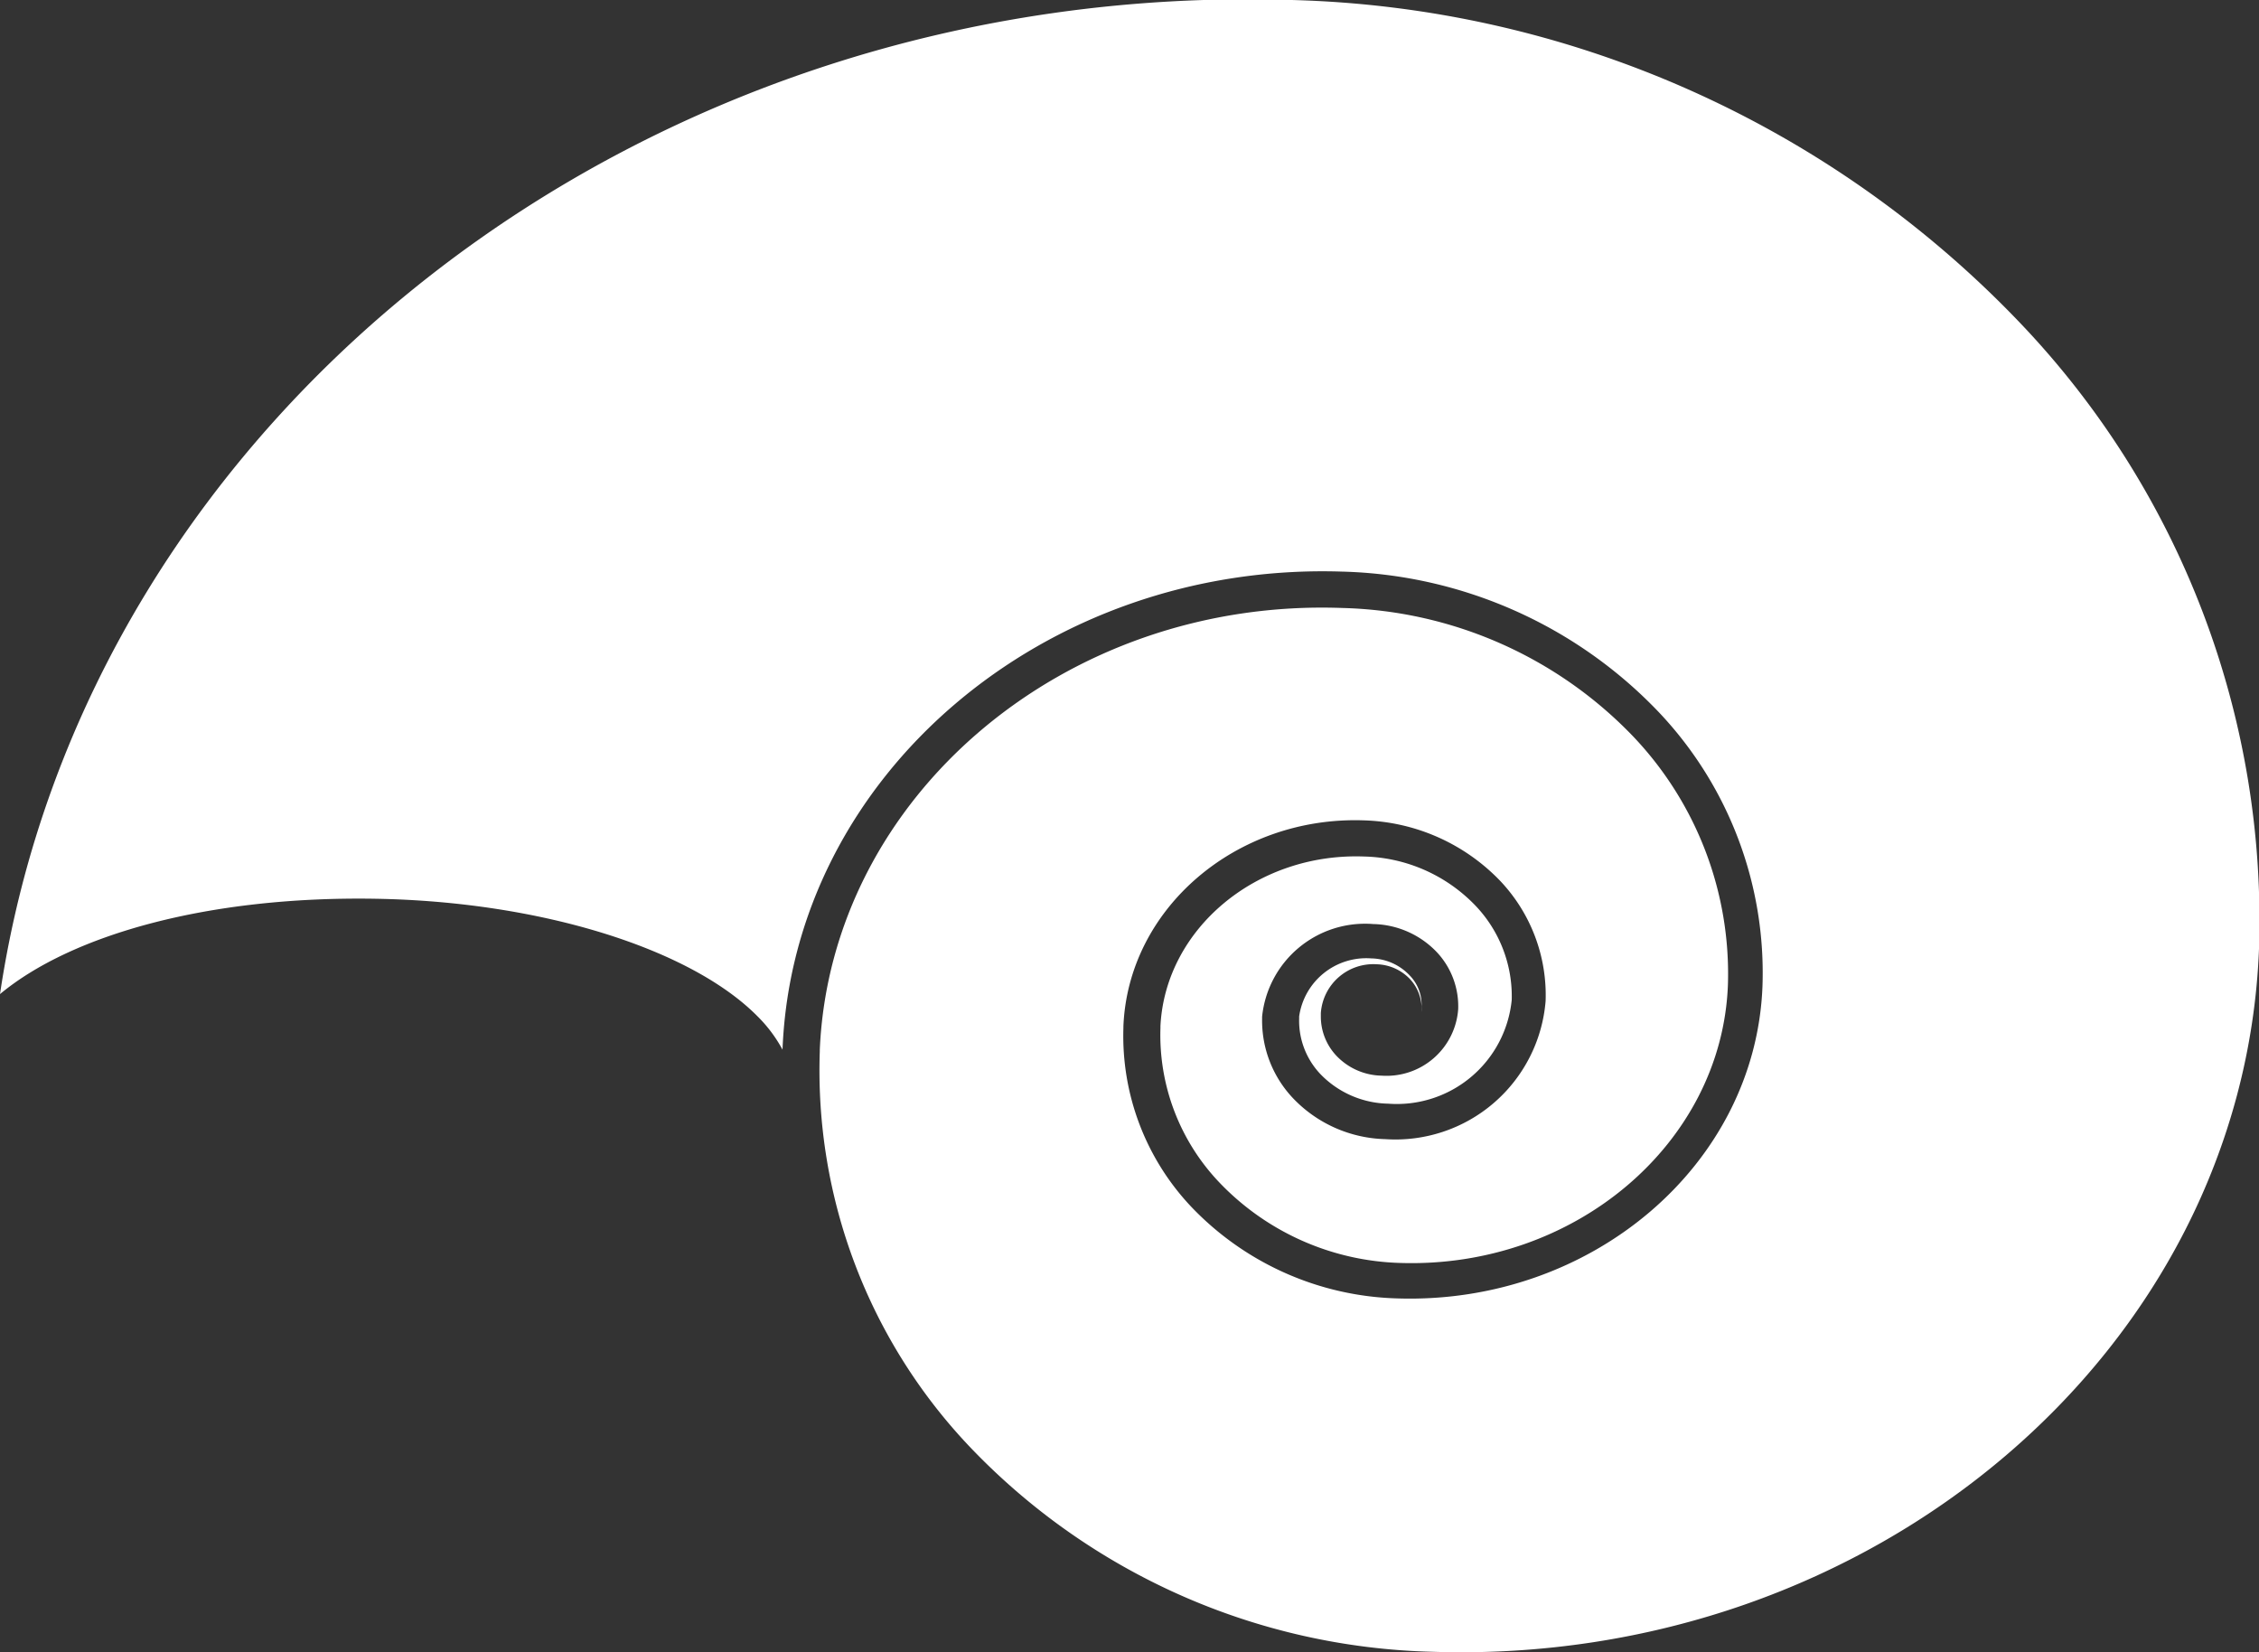 <svg xmlns="http://www.w3.org/2000/svg" viewBox="0 0 100 73.14"><rect x="0" y="0" width="100" height="73.14" fill="#333333" stroke="none"/><defs><style>.cls-1{fill:#fff;}</style></defs><title>pithecusa-gallery</title><g id="Livello_2" data-name="Livello 2"><g id="livello_40" data-name="livello 40"><path class="cls-1" d="M100,42c-.69,17.79-17.13,31.75-36.6,31.11a29.28,29.28,0,0,1-20.45-9.05,24.18,24.18,0,0,1-6.66-17.52v-.08c.49-11.19,10.84-20,23.13-19.55a18.48,18.48,0,0,1,12.88,5.69,15.24,15.24,0,0,1,4.19,11c-.27,7-6.77,12.55-14.51,12.3a11.52,11.52,0,0,1-8-3.56,9.45,9.45,0,0,1-2.61-6.84v-.09c.22-4.3,4.25-7.67,9-7.5a7.06,7.06,0,0,1,4.95,2.18,5.81,5.81,0,0,1,1.6,4.17,5.11,5.11,0,0,1-5.47,4.59,4.28,4.28,0,0,1-3-1.31,3.43,3.43,0,0,1-.94-2.46s0-.06,0-.09a3,3,0,0,1,3.19-2.57,2.4,2.4,0,0,1,1.7.75,1.86,1.86,0,0,1,.53,1.36,2,2,0,0,1,0,.26s0-.05,0-.08a1.92,1.92,0,0,0-.52-1.38,2.11,2.11,0,0,0-1.47-.65,2.33,2.33,0,0,0-2.47,2.16V45a2.53,2.53,0,0,0,.69,1.73,2.83,2.83,0,0,0,2,.88,3.18,3.18,0,0,0,3.39-2.94,3.5,3.5,0,0,0-.94-2.52,4,4,0,0,0-2.82-1.25A4.58,4.58,0,0,0,55.87,45v.09a5,5,0,0,0,1.37,3.52,5.84,5.84,0,0,0,4.08,1.81,6.67,6.67,0,0,0,7.1-6.11,7.35,7.35,0,0,0-2-5.31,8.72,8.72,0,0,0-6.06-2.69c-5.64-.19-10.42,3.9-10.63,9.12v.08a11,11,0,0,0,3,7.9,13.09,13.09,0,0,0,9.14,4.06c8.59.27,15.85-5.92,16.15-13.82a16.77,16.77,0,0,0-4.61-12.15,20.08,20.08,0,0,0-14-6.2c-13.19-.43-24.3,9.06-24.77,21.16v0A6.24,6.24,0,0,0,33.55,45c-2.95-3-9.6-5.1-16.94-5.22S3.19,41.35,0,44C3.81,18.42,28.37-.91,57.18,0A46.23,46.23,0,0,1,89.44,14.31,38.29,38.29,0,0,1,100,42"/></g></g></svg>